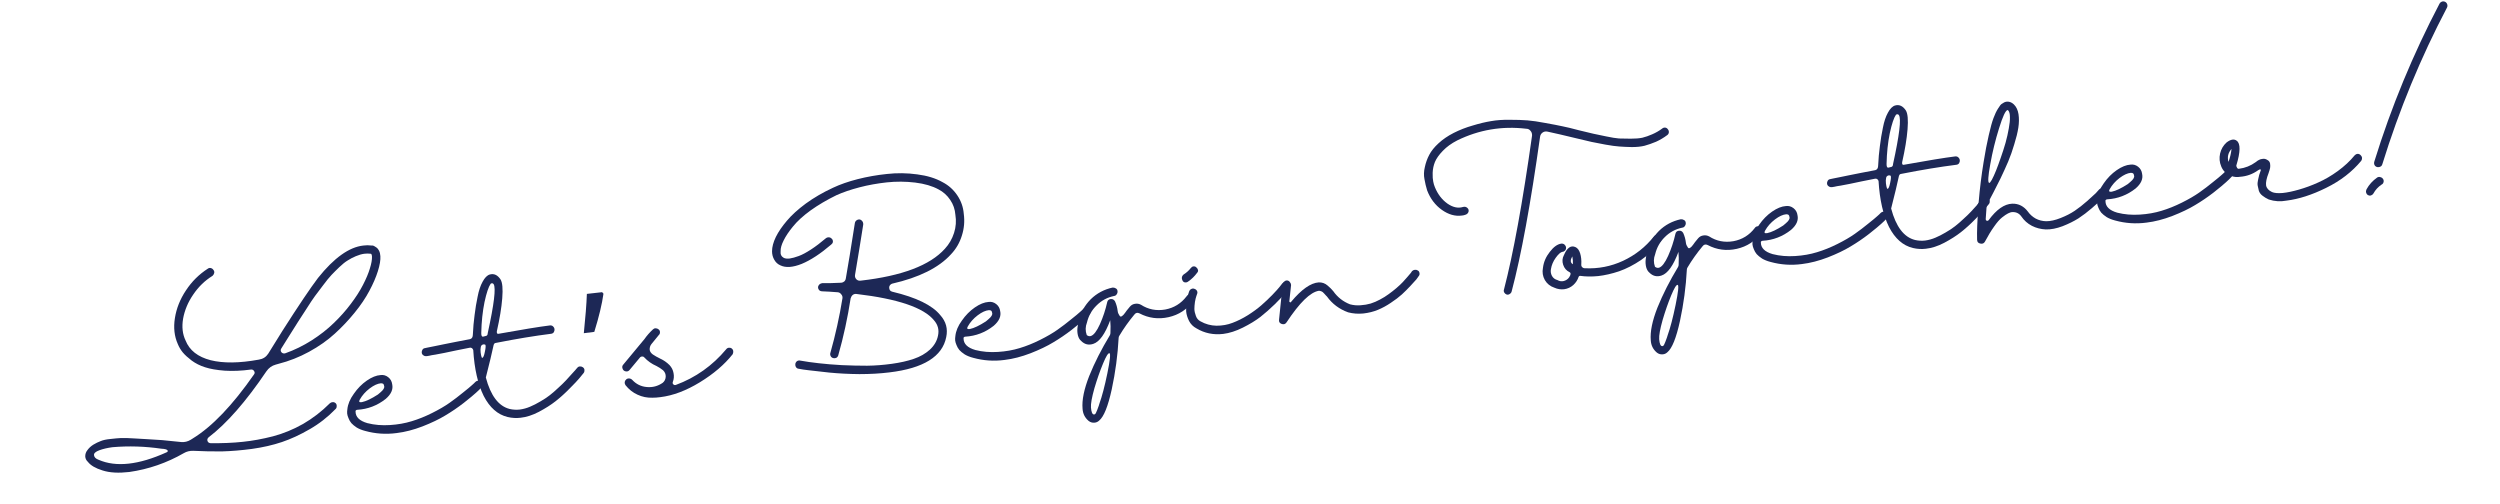 <svg xmlns="http://www.w3.org/2000/svg" xmlns:xlink="http://www.w3.org/1999/xlink" width="273" zoomAndPan="magnify" viewBox="0 0 204.75 41.25" height="55" preserveAspectRatio="xMidYMid meet"><defs><g></g><clipPath id="0c97ad22e5"><path d="M 191 0 L 202.801 0 L 202.801 17 L 191 17 Z M 191 0 " clip-rule="nonzero"></path></clipPath></defs><g fill="#1d2856" fill-opacity="1"><g transform="translate(6.919, 38.531)"><g><path d="M 8.141 -1.422 C 6.742 -0.617 5.254 -0.102 3.672 0.125 C 2.797 0.227 2.066 0.188 1.484 0 C 0.91 -0.176 0.508 -0.41 0.281 -0.703 C 0.145 -0.828 0.07 -0.977 0.062 -1.156 C 0.062 -1.344 0.117 -1.508 0.234 -1.656 C 0.359 -1.832 0.52 -1.984 0.719 -2.109 C 0.926 -2.234 1.129 -2.332 1.328 -2.406 C 1.523 -2.488 1.789 -2.547 2.125 -2.578 C 2.469 -2.617 2.758 -2.645 3 -2.656 C 3.25 -2.664 3.602 -2.656 4.062 -2.625 C 4.52 -2.602 4.879 -2.582 5.141 -2.562 C 5.41 -2.539 5.82 -2.516 6.375 -2.484 C 7.031 -2.41 7.547 -2.359 7.922 -2.328 C 8.203 -2.305 8.461 -2.367 8.703 -2.516 L 8.875 -2.625 C 10.457 -3.594 12.129 -5.344 13.891 -7.875 C 13.953 -7.957 13.953 -8.047 13.891 -8.141 C 13.836 -8.234 13.754 -8.273 13.641 -8.266 C 12.859 -8.16 12.141 -8.129 11.484 -8.172 C 10.828 -8.223 10.289 -8.316 9.875 -8.453 C 9.457 -8.586 9.094 -8.77 8.781 -9 C 8.469 -9.238 8.223 -9.461 8.047 -9.672 C 7.879 -9.879 7.742 -10.109 7.641 -10.359 C 7.359 -10.992 7.281 -11.703 7.406 -12.484 C 7.531 -13.273 7.832 -14.031 8.312 -14.75 C 8.789 -15.477 9.391 -16.07 10.109 -16.531 C 10.18 -16.582 10.258 -16.598 10.344 -16.578 C 10.438 -16.555 10.508 -16.504 10.562 -16.422 C 10.625 -16.348 10.645 -16.266 10.625 -16.172 C 10.602 -16.078 10.555 -16 10.484 -15.938 C 9.859 -15.551 9.332 -15.039 8.906 -14.406 C 8.477 -13.781 8.203 -13.125 8.078 -12.438 C 7.961 -11.758 8.031 -11.16 8.281 -10.641 C 8.602 -9.836 9.285 -9.301 10.328 -9.031 C 11.367 -8.77 12.688 -8.785 14.281 -9.078 C 14.613 -9.129 14.867 -9.289 15.047 -9.562 C 15.348 -10.051 15.734 -10.672 16.203 -11.422 C 17.523 -13.492 18.5 -14.941 19.125 -15.766 C 20.438 -17.41 21.676 -18.297 22.844 -18.422 C 23.062 -18.453 23.285 -18.453 23.516 -18.422 C 23.578 -18.43 23.641 -18.422 23.703 -18.391 C 23.766 -18.359 23.832 -18.316 23.906 -18.266 C 23.988 -18.211 24.062 -18.125 24.125 -18 C 24.188 -17.875 24.223 -17.723 24.234 -17.547 C 24.254 -17.234 24.188 -16.828 24.031 -16.328 C 23.875 -15.828 23.641 -15.285 23.328 -14.703 C 23.023 -14.129 22.625 -13.535 22.125 -12.922 C 21.633 -12.316 21.094 -11.742 20.5 -11.203 C 19.906 -10.66 19.203 -10.164 18.391 -9.719 C 17.586 -9.281 16.754 -8.953 15.891 -8.734 L 15.672 -8.672 C 15.348 -8.586 15.086 -8.398 14.891 -8.109 C 13.223 -5.641 11.648 -3.844 10.172 -2.719 C 10.066 -2.625 10.035 -2.52 10.078 -2.406 C 10.117 -2.301 10.203 -2.242 10.328 -2.234 C 11.273 -2.223 12.148 -2.258 12.953 -2.344 C 13.754 -2.426 14.582 -2.578 15.438 -2.797 C 16.289 -3.023 17.113 -3.363 17.906 -3.812 C 18.695 -4.27 19.426 -4.832 20.094 -5.5 C 20.164 -5.562 20.242 -5.594 20.328 -5.594 C 20.41 -5.602 20.488 -5.578 20.562 -5.516 C 20.633 -5.453 20.664 -5.367 20.656 -5.266 C 20.656 -5.16 20.625 -5.082 20.562 -5.031 C 19.926 -4.375 19.219 -3.82 18.438 -3.375 C 17.664 -2.926 16.91 -2.578 16.172 -2.328 C 15.43 -2.078 14.613 -1.891 13.719 -1.766 C 12.832 -1.648 12.023 -1.582 11.297 -1.562 C 10.566 -1.551 9.77 -1.566 8.906 -1.609 C 8.625 -1.617 8.367 -1.555 8.141 -1.422 Z M 2.297 -1.906 C 1.891 -1.852 1.531 -1.77 1.219 -1.656 C 0.906 -1.539 0.758 -1.406 0.781 -1.25 C 0.801 -1.082 0.926 -0.957 1.156 -0.875 C 2.582 -0.25 4.438 -0.453 6.719 -1.484 C 6.82 -1.523 6.848 -1.582 6.797 -1.656 C 6.734 -1.727 6.566 -1.77 6.297 -1.781 C 4.961 -1.977 3.629 -2.02 2.297 -1.906 Z M 22.922 -17.75 C 22.691 -17.719 22.457 -17.648 22.219 -17.547 C 21.988 -17.453 21.77 -17.336 21.562 -17.203 C 21.352 -17.078 21.125 -16.895 20.875 -16.656 C 20.633 -16.426 20.422 -16.211 20.234 -16.016 C 20.047 -15.816 19.816 -15.535 19.547 -15.172 C 19.273 -14.805 19.051 -14.508 18.875 -14.281 C 18.707 -14.051 18.477 -13.707 18.188 -13.25 C 17.895 -12.789 17.664 -12.438 17.5 -12.188 C 17.344 -11.945 17.102 -11.566 16.781 -11.047 C 16.57 -10.711 16.352 -10.363 16.125 -10 C 16.051 -9.895 16.051 -9.789 16.125 -9.688 C 16.207 -9.594 16.312 -9.562 16.438 -9.594 C 17.195 -9.863 17.922 -10.219 18.609 -10.656 C 19.305 -11.102 19.91 -11.578 20.422 -12.078 C 20.941 -12.578 21.406 -13.098 21.812 -13.641 C 22.227 -14.191 22.562 -14.711 22.812 -15.203 C 23.07 -15.703 23.258 -16.148 23.375 -16.547 C 23.5 -16.941 23.555 -17.266 23.547 -17.516 C 23.535 -17.672 23.5 -17.75 23.438 -17.75 C 23.258 -17.77 23.086 -17.77 22.922 -17.75 Z M 22.922 -17.75 "></path></g></g></g><g fill="#1d2856" fill-opacity="1"><g transform="translate(29.011, 35.874)"><g><path d="M 10.156 -4.703 C 10.258 -4.711 10.344 -4.68 10.406 -4.609 C 10.469 -4.547 10.504 -4.469 10.516 -4.375 C 10.523 -4.281 10.488 -4.195 10.406 -4.125 C 10.289 -4 10.145 -3.859 9.969 -3.703 C 9.801 -3.547 9.469 -3.27 8.969 -2.875 C 8.469 -2.488 7.961 -2.145 7.453 -1.844 C 6.953 -1.539 6.332 -1.242 5.594 -0.953 C 4.863 -0.672 4.156 -0.488 3.469 -0.406 C 2.594 -0.289 1.738 -0.348 0.906 -0.578 C 0.633 -0.648 0.398 -0.742 0.203 -0.859 C 0.016 -0.984 -0.129 -1.102 -0.234 -1.219 C -0.336 -1.344 -0.414 -1.477 -0.469 -1.625 C -0.531 -1.77 -0.566 -1.895 -0.578 -2 C -0.586 -2.113 -0.582 -2.234 -0.562 -2.359 C -0.52 -2.773 -0.344 -3.195 -0.031 -3.625 C 0.27 -4.062 0.625 -4.422 1.031 -4.703 C 1.438 -4.984 1.812 -5.133 2.156 -5.156 C 2.383 -5.188 2.594 -5.129 2.781 -4.984 C 2.969 -4.836 3.078 -4.645 3.109 -4.406 C 3.203 -3.988 3.023 -3.586 2.578 -3.203 C 1.891 -2.66 1.113 -2.363 0.25 -2.312 C 0.207 -2.312 0.172 -2.297 0.141 -2.266 C 0.109 -2.242 0.098 -2.211 0.109 -2.172 C 0.109 -1.723 0.43 -1.406 1.078 -1.219 C 1.66 -1.07 2.273 -1.02 2.922 -1.062 C 3.566 -1.102 4.16 -1.207 4.703 -1.375 C 5.254 -1.539 5.812 -1.766 6.375 -2.047 C 6.938 -2.328 7.41 -2.602 7.797 -2.875 C 8.18 -3.145 8.551 -3.426 8.906 -3.719 C 9.27 -4.008 9.516 -4.211 9.641 -4.328 C 9.773 -4.441 9.867 -4.531 9.922 -4.594 C 9.984 -4.656 10.062 -4.691 10.156 -4.703 Z M 0.453 -3.141 C 0.359 -2.973 0.414 -2.906 0.625 -2.938 C 0.969 -3.008 1.406 -3.219 1.938 -3.562 C 2.02 -3.625 2.086 -3.68 2.141 -3.734 C 2.391 -3.941 2.492 -4.113 2.453 -4.25 C 2.441 -4.344 2.414 -4.406 2.375 -4.438 C 2.332 -4.469 2.27 -4.484 2.188 -4.484 C 1.914 -4.461 1.609 -4.32 1.266 -4.062 C 0.922 -3.801 0.648 -3.492 0.453 -3.141 Z M 0.453 -3.141 "></path></g></g></g><g fill="#1d2856" fill-opacity="1"><g transform="translate(39.306, 34.636)"><g><path d="M 8.172 -4.625 C 8.266 -4.633 8.348 -4.613 8.422 -4.562 C 8.504 -4.508 8.551 -4.438 8.562 -4.344 C 8.57 -4.25 8.551 -4.164 8.5 -4.094 C 8.406 -3.977 8.285 -3.832 8.141 -3.656 C 8.004 -3.488 7.742 -3.211 7.359 -2.828 C 6.984 -2.441 6.598 -2.094 6.203 -1.781 C 5.816 -1.477 5.359 -1.188 4.828 -0.906 C 4.305 -0.633 3.805 -0.473 3.328 -0.422 C 2.984 -0.379 2.629 -0.398 2.266 -0.484 C 1.453 -0.68 0.801 -1.254 0.312 -2.203 C -0.164 -3.16 -0.453 -4.414 -0.547 -5.969 C -0.566 -6.031 -0.602 -6.082 -0.656 -6.125 C -0.719 -6.164 -0.781 -6.176 -0.844 -6.156 C -1.195 -6.082 -1.562 -6.008 -1.938 -5.938 C -2.312 -5.863 -2.633 -5.797 -2.906 -5.734 C -3.176 -5.68 -3.422 -5.633 -3.641 -5.594 C -3.867 -5.562 -4.039 -5.531 -4.156 -5.5 C -4.27 -5.477 -4.332 -5.469 -4.344 -5.469 L -4.375 -5.469 C -4.469 -5.457 -4.551 -5.477 -4.625 -5.531 C -4.707 -5.582 -4.754 -5.656 -4.766 -5.75 C -4.773 -5.844 -4.754 -5.926 -4.703 -6 C -4.66 -6.07 -4.594 -6.113 -4.5 -6.125 C -4.488 -6.133 -4.414 -6.148 -4.281 -6.172 C -4.156 -6.203 -3.973 -6.238 -3.734 -6.281 C -3.504 -6.32 -3.25 -6.375 -2.969 -6.438 C -2.688 -6.5 -2.348 -6.566 -1.953 -6.641 C -1.555 -6.711 -1.176 -6.785 -0.812 -6.859 C -0.656 -6.898 -0.578 -7.031 -0.578 -7.25 C -0.555 -7.781 -0.508 -8.305 -0.438 -8.828 C -0.375 -9.359 -0.289 -9.863 -0.188 -10.344 C -0.094 -10.832 0.039 -11.238 0.219 -11.562 C 0.395 -11.895 0.594 -12.094 0.812 -12.156 C 1.156 -12.25 1.445 -12.113 1.688 -11.75 C 1.844 -11.5 1.891 -10.984 1.828 -10.203 C 1.766 -9.422 1.617 -8.531 1.391 -7.531 C 1.379 -7.469 1.379 -7.414 1.391 -7.375 C 1.41 -7.332 1.426 -7.305 1.438 -7.297 C 1.457 -7.297 1.484 -7.297 1.516 -7.297 C 3.473 -7.648 4.879 -7.879 5.734 -7.984 C 5.836 -7.992 5.922 -7.969 5.984 -7.906 C 6.055 -7.844 6.098 -7.766 6.109 -7.672 C 6.117 -7.586 6.098 -7.504 6.047 -7.422 C 5.992 -7.348 5.914 -7.305 5.812 -7.297 C 4.477 -7.129 2.992 -6.883 1.359 -6.562 C 1.273 -6.551 1.223 -6.535 1.203 -6.516 C 1.18 -6.504 1.156 -6.461 1.125 -6.391 C 0.988 -5.742 0.773 -4.852 0.484 -3.719 C 0.879 -2.227 1.531 -1.367 2.438 -1.141 C 2.707 -1.078 2.984 -1.062 3.266 -1.094 C 3.555 -1.133 3.836 -1.211 4.109 -1.328 C 4.379 -1.441 4.656 -1.582 4.938 -1.75 C 5.227 -1.914 5.488 -2.086 5.719 -2.266 C 5.957 -2.453 6.195 -2.66 6.438 -2.891 C 6.688 -3.117 6.891 -3.316 7.047 -3.484 C 7.211 -3.66 7.367 -3.832 7.516 -4 C 7.672 -4.164 7.773 -4.281 7.828 -4.344 C 7.879 -4.414 7.922 -4.461 7.953 -4.484 C 8.004 -4.566 8.078 -4.613 8.172 -4.625 Z M 0.109 -7.359 C 0.109 -7.148 0.156 -7.051 0.25 -7.062 C 0.312 -7.07 0.375 -7.086 0.438 -7.109 C 0.57 -7.117 0.641 -7.203 0.641 -7.359 C 1.16 -9.723 1.32 -11.055 1.125 -11.359 C 1.094 -11.41 1.051 -11.438 1 -11.438 C 0.945 -11.438 0.906 -11.422 0.875 -11.391 C 0.707 -11.148 0.539 -10.648 0.375 -9.891 C 0.219 -9.129 0.129 -8.285 0.109 -7.359 Z M 0.188 -5.328 C 0.27 -5.336 0.344 -5.504 0.406 -5.828 C 0.477 -6.16 0.488 -6.352 0.438 -6.406 C 0.32 -6.457 0.219 -6.438 0.125 -6.344 C 0.082 -6.289 0.055 -6.18 0.047 -6.016 C 0.047 -5.848 0.062 -5.691 0.094 -5.547 C 0.125 -5.398 0.156 -5.328 0.188 -5.328 Z M 0.188 -5.328 "></path></g></g></g><g fill="#1d2856" fill-opacity="1"><g transform="translate(47.518, 33.648)"><g><path d="M 1.797 -9.719 L 1.906 -9.594 C 1.789 -8.75 1.539 -7.707 1.156 -6.469 L 0.297 -6.359 C 0.43 -7.648 0.516 -8.723 0.547 -9.578 Z M 1.875 -8.344 Z M 1.422 -11.875 Z M 1.422 -11.875 "></path></g></g></g><g fill="#1d2856" fill-opacity="1"><g transform="translate(51.522, 33.167)"><g><path d="M 8.172 -4.688 C 8.266 -4.695 8.344 -4.676 8.406 -4.625 C 8.477 -4.57 8.52 -4.5 8.531 -4.406 C 8.539 -4.32 8.523 -4.238 8.484 -4.156 C 7.816 -3.312 6.922 -2.547 5.797 -1.859 C 4.672 -1.172 3.594 -0.766 2.562 -0.641 C 2.332 -0.609 2.113 -0.594 1.906 -0.594 C 1.477 -0.582 1.07 -0.664 0.688 -0.844 C 0.301 -1.02 -0.023 -1.281 -0.297 -1.625 C -0.348 -1.707 -0.367 -1.789 -0.359 -1.875 C -0.348 -1.957 -0.305 -2.031 -0.234 -2.094 C -0.16 -2.156 -0.078 -2.18 0.016 -2.172 C 0.117 -2.16 0.203 -2.117 0.266 -2.047 C 0.586 -1.703 0.984 -1.508 1.453 -1.469 C 1.922 -1.426 2.352 -1.539 2.75 -1.812 C 2.906 -1.938 2.988 -2.102 3 -2.312 C 3.008 -2.52 2.938 -2.695 2.781 -2.844 C 2.613 -2.977 2.438 -3.094 2.25 -3.188 C 1.852 -3.363 1.52 -3.598 1.25 -3.891 C 1.195 -3.953 1.133 -3.977 1.062 -3.969 C 1 -3.969 0.945 -3.945 0.906 -3.906 L 0.047 -2.875 C -0.035 -2.77 -0.141 -2.727 -0.266 -2.75 C -0.398 -2.77 -0.488 -2.844 -0.531 -2.969 C -0.582 -3.094 -0.566 -3.203 -0.484 -3.297 L 1.266 -5.406 C 1.461 -5.688 1.691 -5.945 1.953 -6.188 C 2.016 -6.25 2.086 -6.281 2.172 -6.281 C 2.266 -6.281 2.348 -6.25 2.422 -6.188 C 2.492 -6.133 2.531 -6.055 2.531 -5.953 C 2.531 -5.859 2.504 -5.789 2.453 -5.75 L 1.828 -4.984 C 1.723 -4.848 1.676 -4.691 1.688 -4.516 C 1.707 -4.379 1.789 -4.254 1.938 -4.141 C 2.094 -4.035 2.305 -3.914 2.578 -3.781 C 2.836 -3.664 3.082 -3.492 3.312 -3.266 C 3.488 -3.078 3.598 -2.859 3.641 -2.609 C 3.691 -2.359 3.672 -2.113 3.578 -1.875 C 3.555 -1.801 3.57 -1.738 3.625 -1.688 C 3.676 -1.633 3.742 -1.617 3.828 -1.641 C 5.453 -2.242 6.828 -3.219 7.953 -4.562 C 8.004 -4.633 8.078 -4.676 8.172 -4.688 Z M 8.172 -4.688 "></path></g></g></g><g fill="#1d2856" fill-opacity="1"><g transform="translate(59.824, 32.168)"><g></g></g></g><g fill="#1d2856" fill-opacity="1"><g transform="translate(64.605, 31.593)"><g><path d="M 12.594 -16.672 C 13.094 -16.41 13.492 -16.051 13.797 -15.594 C 14.109 -15.133 14.285 -14.629 14.328 -14.078 C 14.41 -13.473 14.359 -12.879 14.172 -12.297 C 13.992 -11.711 13.695 -11.203 13.281 -10.766 C 12.289 -9.672 10.68 -8.867 8.453 -8.359 C 8.391 -8.336 8.332 -8.297 8.281 -8.234 C 8.238 -8.172 8.219 -8.109 8.219 -8.047 C 8.219 -7.859 8.301 -7.742 8.469 -7.703 C 10.438 -7.234 11.75 -6.594 12.406 -5.781 C 12.875 -5.258 13.035 -4.66 12.891 -3.984 C 12.578 -2.391 11.023 -1.426 8.234 -1.094 C 7.484 -1 6.664 -0.953 5.781 -0.953 C 4.906 -0.961 4.086 -1.004 3.328 -1.078 C 2.578 -1.16 2.02 -1.223 1.656 -1.266 C 1.301 -1.305 1.02 -1.348 0.812 -1.391 C 0.719 -1.398 0.645 -1.441 0.594 -1.516 C 0.539 -1.598 0.52 -1.688 0.531 -1.781 C 0.551 -1.883 0.598 -1.961 0.672 -2.016 C 0.754 -2.066 0.836 -2.082 0.922 -2.062 C 1.391 -1.977 1.898 -1.906 2.453 -1.844 C 3.004 -1.781 3.633 -1.727 4.344 -1.688 C 5.051 -1.656 5.738 -1.641 6.406 -1.641 C 7.082 -1.648 7.758 -1.703 8.438 -1.797 C 9.113 -1.891 9.711 -2.023 10.234 -2.203 C 10.754 -2.379 11.191 -2.629 11.547 -2.953 C 11.91 -3.285 12.133 -3.672 12.219 -4.109 C 12.32 -4.578 12.211 -4.992 11.891 -5.359 C 11.047 -6.398 8.93 -7.117 5.547 -7.516 C 5.43 -7.535 5.328 -7.508 5.234 -7.438 C 5.148 -7.363 5.094 -7.27 5.062 -7.156 C 4.82 -5.582 4.484 -4.023 4.047 -2.484 C 4.016 -2.391 3.957 -2.32 3.875 -2.281 C 3.801 -2.25 3.719 -2.242 3.625 -2.266 C 3.531 -2.297 3.461 -2.352 3.422 -2.438 C 3.379 -2.531 3.375 -2.617 3.406 -2.703 C 3.82 -4.172 4.148 -5.656 4.391 -7.156 C 4.41 -7.281 4.379 -7.391 4.297 -7.484 C 4.223 -7.586 4.129 -7.645 4.016 -7.656 C 3.516 -7.695 3.086 -7.723 2.734 -7.734 C 2.641 -7.734 2.555 -7.766 2.484 -7.828 C 2.422 -7.898 2.391 -7.977 2.391 -8.062 C 2.398 -8.156 2.438 -8.234 2.5 -8.297 C 2.57 -8.359 2.656 -8.395 2.75 -8.406 C 3.156 -8.395 3.672 -8.406 4.297 -8.438 C 4.391 -8.445 4.473 -8.484 4.547 -8.547 C 4.617 -8.617 4.66 -8.707 4.672 -8.812 C 4.859 -9.863 5.102 -11.363 5.406 -13.312 C 5.426 -13.445 5.5 -13.539 5.625 -13.594 C 5.758 -13.645 5.875 -13.625 5.969 -13.531 C 6.062 -13.445 6.102 -13.336 6.094 -13.203 C 5.895 -11.93 5.672 -10.555 5.422 -9.078 C 5.398 -8.941 5.438 -8.82 5.531 -8.719 C 5.625 -8.625 5.742 -8.586 5.891 -8.609 C 9.266 -8.992 11.562 -9.863 12.781 -11.219 C 13.125 -11.594 13.375 -12.023 13.531 -12.516 C 13.688 -13.004 13.723 -13.5 13.641 -14 C 13.609 -14.445 13.469 -14.852 13.219 -15.219 C 12.969 -15.594 12.648 -15.879 12.266 -16.078 C 11.754 -16.359 11.113 -16.547 10.344 -16.641 C 9.57 -16.734 8.797 -16.738 8.016 -16.656 C 7.242 -16.57 6.5 -16.438 5.781 -16.25 C 5.062 -16.062 4.438 -15.848 3.906 -15.609 C 3.113 -15.223 2.406 -14.805 1.781 -14.359 C 1.164 -13.91 0.688 -13.473 0.344 -13.047 C 0 -12.629 -0.254 -12.25 -0.422 -11.906 C -0.598 -11.562 -0.68 -11.266 -0.672 -11.016 C -0.703 -10.766 -0.613 -10.582 -0.406 -10.469 C -0.281 -10.414 -0.117 -10.398 0.078 -10.422 C 0.285 -10.453 0.531 -10.52 0.812 -10.625 C 1.094 -10.727 1.426 -10.906 1.812 -11.156 C 2.207 -11.414 2.613 -11.723 3.031 -12.078 C 3.113 -12.141 3.203 -12.164 3.297 -12.156 C 3.391 -12.145 3.469 -12.102 3.531 -12.031 C 3.594 -11.957 3.617 -11.875 3.609 -11.781 C 3.598 -11.695 3.551 -11.625 3.469 -11.562 C 2.594 -10.812 1.789 -10.285 1.062 -9.984 C 0.332 -9.691 -0.25 -9.648 -0.688 -9.859 C -0.906 -9.953 -1.07 -10.102 -1.188 -10.312 C -1.312 -10.52 -1.375 -10.754 -1.375 -11.016 C -1.375 -11.367 -1.27 -11.758 -1.062 -12.188 C -0.852 -12.613 -0.551 -13.055 -0.156 -13.516 C 0.227 -13.973 0.742 -14.441 1.391 -14.922 C 2.047 -15.398 2.789 -15.832 3.625 -16.219 C 4.195 -16.488 4.867 -16.723 5.641 -16.922 C 6.41 -17.117 7.207 -17.258 8.031 -17.344 C 8.863 -17.438 9.691 -17.426 10.516 -17.312 C 11.336 -17.207 12.031 -16.992 12.594 -16.672 Z M 12.594 -16.672 "></path></g></g></g><g fill="#1d2856" fill-opacity="1"><g transform="translate(78.806, 29.885)"><g><path d="M 10.156 -4.703 C 10.258 -4.711 10.344 -4.68 10.406 -4.609 C 10.469 -4.547 10.504 -4.469 10.516 -4.375 C 10.523 -4.281 10.488 -4.195 10.406 -4.125 C 10.289 -4 10.145 -3.859 9.969 -3.703 C 9.801 -3.547 9.469 -3.27 8.969 -2.875 C 8.469 -2.488 7.961 -2.145 7.453 -1.844 C 6.953 -1.539 6.332 -1.242 5.594 -0.953 C 4.863 -0.672 4.156 -0.488 3.469 -0.406 C 2.594 -0.289 1.738 -0.348 0.906 -0.578 C 0.633 -0.648 0.398 -0.742 0.203 -0.859 C 0.016 -0.984 -0.129 -1.102 -0.234 -1.219 C -0.336 -1.344 -0.414 -1.477 -0.469 -1.625 C -0.531 -1.77 -0.566 -1.895 -0.578 -2 C -0.586 -2.113 -0.582 -2.234 -0.562 -2.359 C -0.52 -2.773 -0.344 -3.195 -0.031 -3.625 C 0.27 -4.062 0.625 -4.422 1.031 -4.703 C 1.438 -4.984 1.812 -5.133 2.156 -5.156 C 2.383 -5.188 2.594 -5.129 2.781 -4.984 C 2.969 -4.836 3.078 -4.645 3.109 -4.406 C 3.203 -3.988 3.023 -3.586 2.578 -3.203 C 1.891 -2.66 1.113 -2.363 0.25 -2.312 C 0.207 -2.312 0.172 -2.297 0.141 -2.266 C 0.109 -2.242 0.098 -2.211 0.109 -2.172 C 0.109 -1.723 0.43 -1.406 1.078 -1.219 C 1.66 -1.07 2.273 -1.02 2.922 -1.062 C 3.566 -1.102 4.16 -1.207 4.703 -1.375 C 5.254 -1.539 5.812 -1.766 6.375 -2.047 C 6.938 -2.328 7.41 -2.602 7.797 -2.875 C 8.18 -3.145 8.551 -3.426 8.906 -3.719 C 9.27 -4.008 9.516 -4.211 9.641 -4.328 C 9.773 -4.441 9.867 -4.531 9.922 -4.594 C 9.984 -4.656 10.062 -4.691 10.156 -4.703 Z M 0.453 -3.141 C 0.359 -2.973 0.414 -2.906 0.625 -2.938 C 0.969 -3.008 1.406 -3.219 1.938 -3.562 C 2.02 -3.625 2.086 -3.68 2.141 -3.734 C 2.391 -3.941 2.492 -4.113 2.453 -4.25 C 2.441 -4.344 2.414 -4.406 2.375 -4.438 C 2.332 -4.469 2.27 -4.484 2.188 -4.484 C 1.914 -4.461 1.609 -4.32 1.266 -4.062 C 0.922 -3.801 0.648 -3.492 0.453 -3.141 Z M 0.453 -3.141 "></path></g></g></g><g fill="#1d2856" fill-opacity="1"><g transform="translate(89.1, 28.647)"><g><path d="M 8.562 -4.453 C 8.645 -4.398 8.691 -4.328 8.703 -4.234 C 8.711 -4.148 8.691 -4.07 8.641 -4 C 8.117 -3.301 7.441 -2.859 6.609 -2.672 C 5.773 -2.484 4.977 -2.586 4.219 -2.984 C 4.051 -3.066 3.91 -3.031 3.797 -2.875 C 3.336 -2.32 2.93 -1.75 2.578 -1.156 C 2.535 -1.094 2.516 -1.031 2.516 -0.969 C 2.441 0.438 2.254 1.836 1.953 3.234 C 1.648 4.629 1.305 5.484 0.922 5.797 C 0.816 5.898 0.691 5.957 0.547 5.969 C 0.367 5.988 0.207 5.941 0.062 5.828 C -0.25 5.566 -0.414 5.234 -0.438 4.828 C -0.5 4.117 -0.316 3.223 0.109 2.141 C 0.547 1.055 1.109 -0.051 1.797 -1.188 C 1.828 -1.25 1.844 -1.312 1.844 -1.375 C 1.863 -1.758 1.859 -2.109 1.828 -2.422 C 1.41 -1.297 0.945 -0.648 0.438 -0.484 C 0.062 -0.359 -0.266 -0.438 -0.547 -0.719 C -0.672 -0.82 -0.758 -0.969 -0.812 -1.156 C -0.863 -1.352 -0.879 -1.555 -0.859 -1.766 C -0.836 -1.973 -0.801 -2.188 -0.75 -2.406 C -0.582 -3.07 -0.254 -3.648 0.234 -4.141 C 0.734 -4.629 1.328 -4.945 2.016 -5.094 C 2.109 -5.102 2.195 -5.082 2.281 -5.031 C 2.363 -4.988 2.41 -4.922 2.422 -4.828 C 2.441 -4.734 2.422 -4.641 2.359 -4.547 C 2.305 -4.461 2.234 -4.414 2.141 -4.406 C 1.586 -4.289 1.113 -4.035 0.719 -3.641 C 0.32 -3.254 0.055 -2.785 -0.078 -2.234 C -0.211 -1.891 -0.219 -1.547 -0.094 -1.203 C 0.02 -1.117 0.129 -1.094 0.234 -1.125 C 0.473 -1.195 0.723 -1.52 0.984 -2.094 C 1.242 -2.676 1.441 -3.273 1.578 -3.891 C 1.609 -4.047 1.703 -4.133 1.859 -4.156 C 2.016 -4.176 2.133 -4.113 2.219 -3.969 C 2.332 -3.719 2.406 -3.453 2.438 -3.172 C 2.445 -3.086 2.469 -3.016 2.5 -2.953 C 2.531 -2.891 2.566 -2.828 2.609 -2.766 C 2.648 -2.711 2.707 -2.707 2.781 -2.75 C 2.863 -2.801 2.953 -2.895 3.047 -3.031 C 3.086 -3.102 3.219 -3.27 3.438 -3.531 C 3.551 -3.664 3.691 -3.742 3.859 -3.766 C 4.023 -3.797 4.188 -3.77 4.344 -3.688 C 4.945 -3.301 5.609 -3.172 6.328 -3.297 C 7.047 -3.43 7.629 -3.789 8.078 -4.375 C 8.129 -4.457 8.203 -4.504 8.297 -4.516 C 8.391 -4.535 8.477 -4.516 8.562 -4.453 Z M 0.938 4.422 C 1.156 3.816 1.375 2.984 1.594 1.922 C 1.812 0.859 1.867 0.312 1.766 0.281 C 1.66 0.25 1.484 0.535 1.234 1.141 C 0.984 1.742 0.75 2.414 0.531 3.156 C 0.32 3.906 0.227 4.43 0.25 4.734 C 0.281 5.098 0.359 5.285 0.484 5.297 C 0.555 5.305 0.613 5.266 0.656 5.172 C 0.707 5.078 0.785 4.879 0.891 4.578 C 0.91 4.516 0.926 4.461 0.938 4.422 Z M 0.938 4.422 "></path></g></g></g><g fill="#1d2856" fill-opacity="1"><g transform="translate(97.57, 27.629)"><g><path d="M 7.688 -4.531 C 7.781 -4.551 7.863 -4.531 7.938 -4.469 C 8.008 -4.414 8.051 -4.344 8.062 -4.25 C 8.07 -4.164 8.051 -4.082 8 -4 C 7.906 -3.883 7.785 -3.738 7.641 -3.562 C 7.504 -3.395 7.238 -3.113 6.844 -2.719 C 6.445 -2.332 6.051 -1.984 5.656 -1.672 C 5.258 -1.367 4.781 -1.078 4.219 -0.797 C 3.656 -0.516 3.117 -0.344 2.609 -0.281 C 1.816 -0.188 1.086 -0.336 0.422 -0.734 C 0.148 -0.879 -0.051 -1.082 -0.188 -1.344 C -0.32 -1.613 -0.398 -1.867 -0.422 -2.109 C -0.441 -2.359 -0.43 -2.625 -0.391 -2.906 C -0.348 -3.188 -0.305 -3.383 -0.266 -3.5 C -0.234 -3.613 -0.203 -3.707 -0.172 -3.781 C -0.129 -3.875 -0.066 -3.938 0.016 -3.969 C 0.098 -4.008 0.18 -4.008 0.266 -3.969 C 0.359 -3.938 0.426 -3.879 0.469 -3.797 C 0.508 -3.711 0.508 -3.629 0.469 -3.547 C 0.457 -3.504 0.438 -3.441 0.406 -3.359 C 0.375 -3.273 0.336 -3.125 0.297 -2.906 C 0.266 -2.688 0.25 -2.488 0.25 -2.312 C 0.258 -2.133 0.301 -1.945 0.375 -1.75 C 0.445 -1.551 0.57 -1.406 0.75 -1.312 C 1.156 -1.082 1.594 -0.961 2.062 -0.953 C 2.531 -0.953 2.969 -1.031 3.375 -1.188 C 3.789 -1.344 4.207 -1.551 4.625 -1.812 C 5.051 -2.082 5.422 -2.352 5.734 -2.625 C 6.055 -2.906 6.359 -3.191 6.641 -3.484 C 6.93 -3.785 7.129 -4.004 7.234 -4.141 C 7.336 -4.273 7.41 -4.367 7.453 -4.422 C 7.516 -4.484 7.594 -4.52 7.688 -4.531 Z M -0.422 -4.5 C -0.586 -4.477 -0.695 -4.551 -0.75 -4.719 C -0.812 -4.883 -0.773 -5.023 -0.641 -5.141 C -0.41 -5.285 -0.211 -5.461 -0.047 -5.672 C 0.016 -5.754 0.086 -5.801 0.172 -5.812 C 0.266 -5.82 0.344 -5.797 0.406 -5.734 C 0.477 -5.68 0.523 -5.609 0.547 -5.516 C 0.566 -5.43 0.539 -5.352 0.469 -5.281 C 0.27 -5.008 0.031 -4.773 -0.25 -4.578 C -0.301 -4.535 -0.359 -4.508 -0.422 -4.5 Z M -0.422 -4.5 "></path></g></g></g><g fill="#1d2856" fill-opacity="1"><g transform="translate(105.255, 26.705)"><g><path d="M 10.625 -4.609 C 10.719 -4.617 10.801 -4.598 10.875 -4.547 C 10.945 -4.504 10.988 -4.438 11 -4.344 C 11.02 -4.25 11 -4.164 10.938 -4.094 C 10.895 -4.02 10.832 -3.93 10.75 -3.828 C 10.664 -3.723 10.504 -3.547 10.266 -3.297 C 10.035 -3.047 9.801 -2.812 9.562 -2.594 C 9.32 -2.375 9.02 -2.145 8.656 -1.906 C 8.301 -1.664 7.945 -1.473 7.594 -1.328 C 7.238 -1.18 6.844 -1.082 6.406 -1.031 C 5.969 -0.988 5.551 -1.02 5.156 -1.125 C 4.438 -1.383 3.859 -1.816 3.422 -2.422 C 3.422 -2.422 3.395 -2.445 3.344 -2.5 C 3.289 -2.562 3.242 -2.613 3.203 -2.656 C 3.172 -2.695 3.129 -2.738 3.078 -2.781 C 3.023 -2.82 2.973 -2.848 2.922 -2.859 C 2.867 -2.879 2.816 -2.891 2.766 -2.891 C 2.066 -2.785 1.18 -1.922 0.109 -0.297 C 0.016 -0.16 -0.113 -0.117 -0.281 -0.172 C -0.457 -0.234 -0.531 -0.352 -0.5 -0.531 L -0.203 -3.438 C -0.191 -3.52 -0.145 -3.594 -0.062 -3.656 C 0.008 -3.719 0.086 -3.742 0.172 -3.734 C 0.266 -3.723 0.336 -3.676 0.391 -3.594 C 0.453 -3.52 0.484 -3.441 0.484 -3.359 L 0.344 -2.047 C 0.332 -2.004 0.348 -1.973 0.391 -1.953 C 0.441 -1.93 0.477 -1.945 0.5 -2 C 1.344 -3.008 2.094 -3.535 2.75 -3.578 C 3.031 -3.586 3.273 -3.5 3.484 -3.312 C 3.648 -3.176 3.801 -3.023 3.938 -2.859 C 4.289 -2.359 4.75 -2 5.312 -1.781 C 5.594 -1.707 5.879 -1.68 6.172 -1.703 C 6.473 -1.723 6.75 -1.77 7 -1.844 C 7.258 -1.926 7.516 -2.035 7.766 -2.172 C 8.023 -2.305 8.258 -2.453 8.469 -2.609 C 8.688 -2.766 8.898 -2.93 9.109 -3.109 C 9.328 -3.297 9.504 -3.461 9.641 -3.609 C 9.773 -3.754 9.906 -3.898 10.031 -4.047 C 10.164 -4.203 10.254 -4.305 10.297 -4.359 C 10.336 -4.422 10.367 -4.469 10.391 -4.5 C 10.453 -4.562 10.531 -4.598 10.625 -4.609 Z M 10.625 -4.609 "></path></g></g></g><g fill="#1d2856" fill-opacity="1"><g transform="translate(115.961, 25.417)"><g></g></g></g><g fill="#1d2856" fill-opacity="1"><g transform="translate(120.741, 24.842)"><g><path d="M 15.641 -14.391 C 15.734 -14.379 15.805 -14.332 15.859 -14.25 C 15.922 -14.176 15.945 -14.094 15.938 -14 C 15.926 -13.906 15.883 -13.832 15.812 -13.781 C 15.52 -13.562 15.211 -13.379 14.891 -13.234 C 14.566 -13.098 14.254 -12.988 13.953 -12.906 C 13.66 -12.832 13.312 -12.797 12.906 -12.797 C 12.508 -12.805 12.164 -12.82 11.875 -12.844 C 11.594 -12.863 11.211 -12.914 10.734 -13 C 10.254 -13.094 9.879 -13.164 9.609 -13.219 C 9.336 -13.281 8.941 -13.375 8.422 -13.5 C 7.359 -13.758 6.551 -13.945 6 -14.062 C 5.844 -14.094 5.707 -14.066 5.594 -13.984 C 5.477 -13.898 5.41 -13.785 5.391 -13.641 C 4.617 -8.129 3.844 -3.906 3.062 -0.969 C 3.039 -0.883 2.988 -0.816 2.906 -0.766 C 2.832 -0.711 2.75 -0.695 2.656 -0.719 C 2.57 -0.75 2.504 -0.805 2.453 -0.891 C 2.41 -0.973 2.406 -1.055 2.438 -1.141 C 3.195 -4.047 3.961 -8.242 4.734 -13.734 C 4.742 -13.891 4.703 -14.02 4.609 -14.125 C 4.523 -14.238 4.41 -14.297 4.266 -14.297 C 2.285 -14.535 0.398 -14.219 -1.391 -13.344 C -1.879 -13.094 -2.273 -12.805 -2.578 -12.484 C -2.891 -12.16 -3.102 -11.859 -3.219 -11.578 C -3.332 -11.297 -3.395 -11 -3.406 -10.688 C -3.414 -10.383 -3.398 -10.145 -3.359 -9.969 C -3.328 -9.801 -3.281 -9.645 -3.219 -9.5 C -2.988 -8.938 -2.648 -8.492 -2.203 -8.172 C -1.754 -7.859 -1.328 -7.766 -0.922 -7.891 C -0.785 -7.93 -0.664 -7.906 -0.562 -7.812 C -0.469 -7.727 -0.438 -7.625 -0.469 -7.5 C -0.508 -7.375 -0.598 -7.289 -0.734 -7.25 C -0.816 -7.219 -0.91 -7.195 -1.016 -7.188 C -1.566 -7.113 -2.113 -7.27 -2.656 -7.656 C -3.195 -8.039 -3.598 -8.57 -3.859 -9.25 C -3.953 -9.551 -4.023 -9.859 -4.078 -10.172 C -4.141 -10.484 -4.129 -10.812 -4.047 -11.156 C -3.973 -11.508 -3.852 -11.844 -3.688 -12.156 C -3.52 -12.477 -3.266 -12.797 -2.922 -13.109 C -2.586 -13.422 -2.176 -13.703 -1.688 -13.953 C -1.195 -14.203 -0.676 -14.406 -0.125 -14.562 C 0.414 -14.727 0.914 -14.848 1.375 -14.922 C 1.832 -15.004 2.344 -15.039 2.906 -15.031 C 3.477 -15.031 3.961 -15.016 4.359 -14.984 C 4.754 -14.953 5.25 -14.879 5.844 -14.766 C 6.438 -14.66 6.895 -14.57 7.219 -14.5 C 7.539 -14.438 7.992 -14.328 8.578 -14.172 C 9.098 -14.047 9.488 -13.953 9.75 -13.891 C 10.008 -13.836 10.359 -13.766 10.797 -13.672 C 11.242 -13.578 11.598 -13.52 11.859 -13.5 C 12.129 -13.488 12.445 -13.484 12.812 -13.484 C 13.188 -13.484 13.504 -13.508 13.766 -13.562 C 14.023 -13.625 14.297 -13.719 14.578 -13.844 C 14.867 -13.969 15.141 -14.125 15.391 -14.312 C 15.461 -14.375 15.547 -14.398 15.641 -14.391 Z M 15.641 -14.391 "></path></g></g></g><g fill="#1d2856" fill-opacity="1"><g transform="translate(126.962, 24.094)"><g><path d="M 8.703 -4.844 C 8.805 -4.863 8.895 -4.844 8.969 -4.781 C 9.051 -4.719 9.098 -4.641 9.109 -4.547 C 9.117 -4.453 9.094 -4.375 9.031 -4.312 C 8.57 -3.719 8.039 -3.211 7.438 -2.797 C 6.832 -2.391 6.234 -2.082 5.641 -1.875 C 5.047 -1.676 4.477 -1.547 3.938 -1.484 C 3.395 -1.43 2.906 -1.438 2.469 -1.5 C 2.406 -1.508 2.359 -1.484 2.328 -1.422 C 2.242 -1.16 2.098 -0.938 1.891 -0.75 C 1.68 -0.562 1.43 -0.445 1.141 -0.406 C 0.867 -0.375 0.602 -0.414 0.344 -0.531 C 0 -0.645 -0.258 -0.852 -0.438 -1.156 C -0.613 -1.469 -0.664 -1.801 -0.594 -2.156 C -0.539 -2.625 -0.352 -3.062 -0.031 -3.469 C 0.281 -3.875 0.594 -4.098 0.906 -4.141 L 0.922 -4.141 C 1.016 -4.148 1.098 -4.125 1.172 -4.062 C 1.242 -4 1.285 -3.922 1.297 -3.828 C 1.305 -3.734 1.281 -3.648 1.219 -3.578 C 1.164 -3.516 1.094 -3.477 1 -3.469 C 0.852 -3.445 0.672 -3.285 0.453 -2.984 C 0.242 -2.691 0.113 -2.383 0.062 -2.062 C 0.02 -1.875 0.047 -1.688 0.141 -1.5 C 0.242 -1.32 0.395 -1.207 0.594 -1.156 C 0.758 -1.062 0.93 -1.035 1.109 -1.078 C 1.297 -1.129 1.441 -1.227 1.547 -1.375 C 1.691 -1.594 1.707 -1.734 1.594 -1.797 C 1.332 -1.922 1.156 -2.125 1.062 -2.406 C 0.969 -2.688 0.988 -2.953 1.125 -3.203 C 1.383 -3.805 1.695 -4.023 2.062 -3.859 C 2.238 -3.785 2.367 -3.613 2.453 -3.344 C 2.535 -3.07 2.566 -2.773 2.547 -2.453 C 2.535 -2.367 2.555 -2.289 2.609 -2.219 C 2.672 -2.156 2.742 -2.125 2.828 -2.125 C 3.93 -2.07 4.977 -2.273 5.969 -2.734 C 6.969 -3.203 7.805 -3.863 8.484 -4.719 C 8.535 -4.789 8.609 -4.832 8.703 -4.844 Z M 1.859 -2.453 C 1.867 -2.672 1.852 -2.883 1.812 -3.094 C 1.781 -3.031 1.754 -2.977 1.734 -2.938 C 1.691 -2.852 1.676 -2.766 1.688 -2.672 C 1.707 -2.578 1.766 -2.504 1.859 -2.453 Z M 1.859 -2.453 "></path></g></g></g><g fill="#1d2856" fill-opacity="1"><g transform="translate(135.637, 23.051)"><g><path d="M 8.562 -4.453 C 8.645 -4.398 8.691 -4.328 8.703 -4.234 C 8.711 -4.148 8.691 -4.07 8.641 -4 C 8.117 -3.301 7.441 -2.859 6.609 -2.672 C 5.773 -2.484 4.977 -2.586 4.219 -2.984 C 4.051 -3.066 3.91 -3.031 3.797 -2.875 C 3.336 -2.32 2.93 -1.75 2.578 -1.156 C 2.535 -1.094 2.516 -1.031 2.516 -0.969 C 2.441 0.438 2.254 1.836 1.953 3.234 C 1.648 4.629 1.305 5.484 0.922 5.797 C 0.816 5.898 0.691 5.957 0.547 5.969 C 0.367 5.988 0.207 5.941 0.062 5.828 C -0.25 5.566 -0.414 5.234 -0.438 4.828 C -0.5 4.117 -0.316 3.223 0.109 2.141 C 0.547 1.055 1.109 -0.051 1.797 -1.188 C 1.828 -1.25 1.844 -1.312 1.844 -1.375 C 1.863 -1.758 1.859 -2.109 1.828 -2.422 C 1.41 -1.297 0.945 -0.648 0.438 -0.484 C 0.062 -0.359 -0.266 -0.438 -0.547 -0.719 C -0.672 -0.82 -0.758 -0.969 -0.812 -1.156 C -0.863 -1.352 -0.879 -1.555 -0.859 -1.766 C -0.836 -1.973 -0.801 -2.188 -0.75 -2.406 C -0.582 -3.07 -0.254 -3.648 0.234 -4.141 C 0.734 -4.629 1.328 -4.945 2.016 -5.094 C 2.109 -5.102 2.195 -5.082 2.281 -5.031 C 2.363 -4.988 2.41 -4.922 2.422 -4.828 C 2.441 -4.734 2.422 -4.641 2.359 -4.547 C 2.305 -4.461 2.234 -4.414 2.141 -4.406 C 1.586 -4.289 1.113 -4.035 0.719 -3.641 C 0.32 -3.254 0.055 -2.785 -0.078 -2.234 C -0.211 -1.891 -0.219 -1.547 -0.094 -1.203 C 0.02 -1.117 0.129 -1.094 0.234 -1.125 C 0.473 -1.195 0.723 -1.52 0.984 -2.094 C 1.242 -2.676 1.441 -3.273 1.578 -3.891 C 1.609 -4.047 1.703 -4.133 1.859 -4.156 C 2.016 -4.176 2.133 -4.113 2.219 -3.969 C 2.332 -3.719 2.406 -3.453 2.438 -3.172 C 2.445 -3.086 2.469 -3.016 2.5 -2.953 C 2.531 -2.891 2.566 -2.828 2.609 -2.766 C 2.648 -2.711 2.707 -2.707 2.781 -2.75 C 2.863 -2.801 2.953 -2.895 3.047 -3.031 C 3.086 -3.102 3.219 -3.27 3.438 -3.531 C 3.551 -3.664 3.691 -3.742 3.859 -3.766 C 4.023 -3.797 4.188 -3.77 4.344 -3.688 C 4.945 -3.301 5.609 -3.172 6.328 -3.297 C 7.047 -3.43 7.629 -3.789 8.078 -4.375 C 8.129 -4.457 8.203 -4.504 8.297 -4.516 C 8.391 -4.535 8.477 -4.516 8.562 -4.453 Z M 0.938 4.422 C 1.156 3.816 1.375 2.984 1.594 1.922 C 1.812 0.859 1.867 0.312 1.766 0.281 C 1.66 0.25 1.484 0.535 1.234 1.141 C 0.984 1.742 0.75 2.414 0.531 3.156 C 0.32 3.906 0.227 4.43 0.25 4.734 C 0.281 5.098 0.359 5.285 0.484 5.297 C 0.555 5.305 0.613 5.266 0.656 5.172 C 0.707 5.078 0.785 4.879 0.891 4.578 C 0.91 4.516 0.926 4.461 0.938 4.422 Z M 0.938 4.422 "></path></g></g></g><g fill="#1d2856" fill-opacity="1"><g transform="translate(144.106, 22.032)"><g><path d="M 10.156 -4.703 C 10.258 -4.711 10.344 -4.68 10.406 -4.609 C 10.469 -4.547 10.504 -4.469 10.516 -4.375 C 10.523 -4.281 10.488 -4.195 10.406 -4.125 C 10.289 -4 10.145 -3.859 9.969 -3.703 C 9.801 -3.547 9.469 -3.27 8.969 -2.875 C 8.469 -2.488 7.961 -2.145 7.453 -1.844 C 6.953 -1.539 6.332 -1.242 5.594 -0.953 C 4.863 -0.672 4.156 -0.488 3.469 -0.406 C 2.594 -0.289 1.738 -0.348 0.906 -0.578 C 0.633 -0.648 0.398 -0.742 0.203 -0.859 C 0.016 -0.984 -0.129 -1.102 -0.234 -1.219 C -0.336 -1.344 -0.414 -1.477 -0.469 -1.625 C -0.531 -1.77 -0.566 -1.895 -0.578 -2 C -0.586 -2.113 -0.582 -2.234 -0.562 -2.359 C -0.52 -2.773 -0.344 -3.195 -0.031 -3.625 C 0.27 -4.062 0.625 -4.422 1.031 -4.703 C 1.438 -4.984 1.812 -5.133 2.156 -5.156 C 2.383 -5.188 2.594 -5.129 2.781 -4.984 C 2.969 -4.836 3.078 -4.645 3.109 -4.406 C 3.203 -3.988 3.023 -3.586 2.578 -3.203 C 1.891 -2.66 1.113 -2.363 0.25 -2.312 C 0.207 -2.312 0.172 -2.297 0.141 -2.266 C 0.109 -2.242 0.098 -2.211 0.109 -2.172 C 0.109 -1.723 0.43 -1.406 1.078 -1.219 C 1.66 -1.07 2.273 -1.02 2.922 -1.062 C 3.566 -1.102 4.16 -1.207 4.703 -1.375 C 5.254 -1.539 5.812 -1.766 6.375 -2.047 C 6.938 -2.328 7.41 -2.602 7.797 -2.875 C 8.18 -3.145 8.551 -3.426 8.906 -3.719 C 9.27 -4.008 9.516 -4.211 9.641 -4.328 C 9.773 -4.441 9.867 -4.531 9.922 -4.594 C 9.984 -4.656 10.062 -4.691 10.156 -4.703 Z M 0.453 -3.141 C 0.359 -2.973 0.414 -2.906 0.625 -2.938 C 0.969 -3.008 1.406 -3.219 1.938 -3.562 C 2.02 -3.625 2.086 -3.68 2.141 -3.734 C 2.391 -3.941 2.492 -4.113 2.453 -4.25 C 2.441 -4.344 2.414 -4.406 2.375 -4.438 C 2.332 -4.469 2.27 -4.484 2.188 -4.484 C 1.914 -4.461 1.609 -4.32 1.266 -4.062 C 0.922 -3.801 0.648 -3.492 0.453 -3.141 Z M 0.453 -3.141 "></path></g></g></g><g fill="#1d2856" fill-opacity="1"><g transform="translate(154.4, 20.794)"><g><path d="M 8.172 -4.625 C 8.266 -4.633 8.348 -4.613 8.422 -4.562 C 8.504 -4.508 8.551 -4.438 8.562 -4.344 C 8.57 -4.25 8.551 -4.164 8.5 -4.094 C 8.406 -3.977 8.285 -3.832 8.141 -3.656 C 8.004 -3.488 7.742 -3.211 7.359 -2.828 C 6.984 -2.441 6.598 -2.094 6.203 -1.781 C 5.816 -1.477 5.359 -1.188 4.828 -0.906 C 4.305 -0.633 3.805 -0.473 3.328 -0.422 C 2.984 -0.379 2.629 -0.398 2.266 -0.484 C 1.453 -0.68 0.801 -1.254 0.312 -2.203 C -0.164 -3.16 -0.453 -4.414 -0.547 -5.969 C -0.566 -6.031 -0.602 -6.082 -0.656 -6.125 C -0.719 -6.164 -0.781 -6.176 -0.844 -6.156 C -1.195 -6.082 -1.562 -6.008 -1.938 -5.938 C -2.312 -5.863 -2.633 -5.797 -2.906 -5.734 C -3.176 -5.68 -3.422 -5.633 -3.641 -5.594 C -3.867 -5.562 -4.039 -5.531 -4.156 -5.5 C -4.27 -5.477 -4.332 -5.469 -4.344 -5.469 L -4.375 -5.469 C -4.469 -5.457 -4.551 -5.477 -4.625 -5.531 C -4.707 -5.582 -4.754 -5.656 -4.766 -5.75 C -4.773 -5.844 -4.754 -5.926 -4.703 -6 C -4.66 -6.07 -4.594 -6.113 -4.5 -6.125 C -4.488 -6.133 -4.414 -6.148 -4.281 -6.172 C -4.156 -6.203 -3.973 -6.238 -3.734 -6.281 C -3.504 -6.32 -3.25 -6.375 -2.969 -6.438 C -2.688 -6.5 -2.348 -6.566 -1.953 -6.641 C -1.555 -6.711 -1.176 -6.785 -0.812 -6.859 C -0.656 -6.898 -0.578 -7.031 -0.578 -7.25 C -0.555 -7.781 -0.508 -8.305 -0.438 -8.828 C -0.375 -9.359 -0.289 -9.863 -0.188 -10.344 C -0.094 -10.832 0.039 -11.238 0.219 -11.562 C 0.395 -11.895 0.594 -12.094 0.812 -12.156 C 1.156 -12.25 1.445 -12.113 1.688 -11.75 C 1.844 -11.5 1.891 -10.984 1.828 -10.203 C 1.766 -9.422 1.617 -8.531 1.391 -7.531 C 1.379 -7.469 1.379 -7.414 1.391 -7.375 C 1.41 -7.332 1.426 -7.305 1.438 -7.297 C 1.457 -7.297 1.484 -7.297 1.516 -7.297 C 3.473 -7.648 4.879 -7.879 5.734 -7.984 C 5.836 -7.992 5.922 -7.969 5.984 -7.906 C 6.055 -7.844 6.098 -7.766 6.109 -7.672 C 6.117 -7.586 6.098 -7.504 6.047 -7.422 C 5.992 -7.348 5.914 -7.305 5.812 -7.297 C 4.477 -7.129 2.992 -6.883 1.359 -6.562 C 1.273 -6.551 1.223 -6.535 1.203 -6.516 C 1.18 -6.504 1.156 -6.461 1.125 -6.391 C 0.988 -5.742 0.773 -4.852 0.484 -3.719 C 0.879 -2.227 1.531 -1.367 2.438 -1.141 C 2.707 -1.078 2.984 -1.062 3.266 -1.094 C 3.555 -1.133 3.836 -1.211 4.109 -1.328 C 4.379 -1.441 4.656 -1.582 4.938 -1.75 C 5.227 -1.914 5.488 -2.086 5.719 -2.266 C 5.957 -2.453 6.195 -2.66 6.438 -2.891 C 6.688 -3.117 6.891 -3.316 7.047 -3.484 C 7.211 -3.66 7.367 -3.832 7.516 -4 C 7.672 -4.164 7.773 -4.281 7.828 -4.344 C 7.879 -4.414 7.922 -4.461 7.953 -4.484 C 8.004 -4.566 8.078 -4.613 8.172 -4.625 Z M 0.109 -7.359 C 0.109 -7.148 0.156 -7.051 0.25 -7.062 C 0.312 -7.07 0.375 -7.086 0.438 -7.109 C 0.57 -7.117 0.641 -7.203 0.641 -7.359 C 1.16 -9.723 1.32 -11.055 1.125 -11.359 C 1.094 -11.41 1.051 -11.438 1 -11.438 C 0.945 -11.438 0.906 -11.422 0.875 -11.391 C 0.707 -11.148 0.539 -10.648 0.375 -9.891 C 0.219 -9.129 0.129 -8.285 0.109 -7.359 Z M 0.188 -5.328 C 0.27 -5.336 0.344 -5.504 0.406 -5.828 C 0.477 -6.16 0.488 -6.352 0.438 -6.406 C 0.32 -6.457 0.219 -6.438 0.125 -6.344 C 0.082 -6.289 0.055 -6.18 0.047 -6.016 C 0.047 -5.848 0.062 -5.691 0.094 -5.547 C 0.125 -5.398 0.156 -5.328 0.188 -5.328 Z M 0.188 -5.328 "></path></g></g></g><g fill="#1d2856" fill-opacity="1"><g transform="translate(162.613, 19.807)"><g><path d="M 9.531 -4.391 C 9.625 -4.398 9.707 -4.375 9.781 -4.312 C 9.852 -4.25 9.891 -4.172 9.891 -4.078 C 9.898 -3.984 9.875 -3.898 9.812 -3.828 C 9.719 -3.723 9.609 -3.602 9.484 -3.469 C 9.359 -3.332 9.102 -3.098 8.719 -2.766 C 8.344 -2.441 7.973 -2.16 7.609 -1.922 C 7.242 -1.691 6.812 -1.477 6.312 -1.281 C 5.812 -1.094 5.352 -1.004 4.938 -1.016 C 4.531 -1.035 4.148 -1.133 3.797 -1.312 C 3.441 -1.5 3.156 -1.754 2.938 -2.078 C 2.758 -2.328 2.52 -2.445 2.219 -2.438 C 2.102 -2.438 1.977 -2.398 1.844 -2.328 C 1.719 -2.266 1.555 -2.156 1.359 -2 C 1.16 -1.844 0.941 -1.594 0.703 -1.25 C 0.461 -0.914 0.211 -0.504 -0.047 -0.016 C -0.129 0.129 -0.254 0.18 -0.422 0.141 C -0.598 0.109 -0.688 0.004 -0.688 -0.172 C -0.707 -0.828 -0.676 -1.676 -0.594 -2.719 C -0.707 -2.832 -0.719 -2.957 -0.625 -3.094 L -0.562 -3.234 C -0.469 -4.359 -0.332 -5.457 -0.156 -6.531 C -0.02 -7.363 0.117 -8.098 0.266 -8.734 C 0.41 -9.367 0.539 -9.836 0.656 -10.141 C 0.77 -10.453 0.895 -10.711 1.031 -10.922 C 1.164 -11.141 1.266 -11.266 1.328 -11.297 C 1.391 -11.336 1.457 -11.379 1.531 -11.422 C 1.664 -11.484 1.801 -11.5 1.938 -11.469 C 2.082 -11.438 2.211 -11.363 2.328 -11.25 C 2.523 -11.062 2.648 -10.797 2.703 -10.453 C 2.754 -10.109 2.75 -9.738 2.688 -9.344 C 2.625 -8.945 2.516 -8.5 2.359 -8 C 2.211 -7.5 2.047 -7.023 1.859 -6.578 C 1.672 -6.141 1.461 -5.68 1.234 -5.203 C 1.004 -4.734 0.805 -4.344 0.641 -4.031 C 0.484 -3.719 0.328 -3.422 0.172 -3.141 C 0.172 -3.141 0.164 -3.129 0.156 -3.109 L 0.094 -2.969 C 0.051 -2.32 0.023 -1.953 0.016 -1.859 C 0.016 -1.797 0.039 -1.754 0.094 -1.734 C 0.156 -1.711 0.207 -1.723 0.25 -1.766 C 0.895 -2.648 1.539 -3.102 2.188 -3.125 C 2.445 -3.133 2.688 -3.082 2.906 -2.969 C 3.125 -2.852 3.305 -2.695 3.453 -2.5 C 3.629 -2.25 3.848 -2.051 4.109 -1.906 C 4.367 -1.77 4.656 -1.695 4.969 -1.688 C 5.312 -1.688 5.707 -1.773 6.156 -1.953 C 6.602 -2.129 6.988 -2.328 7.312 -2.547 C 7.645 -2.773 7.984 -3.039 8.328 -3.344 C 8.68 -3.656 8.914 -3.867 9.031 -3.984 C 9.145 -4.109 9.238 -4.211 9.312 -4.297 C 9.363 -4.348 9.438 -4.379 9.531 -4.391 Z M 1.812 -10.797 C 1.645 -10.773 1.41 -10.273 1.109 -9.297 C 0.805 -8.328 0.566 -7.348 0.391 -6.359 C 0.211 -5.379 0.18 -4.867 0.297 -4.828 C 0.336 -4.805 0.41 -4.891 0.516 -5.078 C 0.617 -5.266 0.734 -5.516 0.859 -5.828 C 0.984 -6.141 1.113 -6.492 1.25 -6.891 C 1.395 -7.297 1.523 -7.703 1.641 -8.109 C 1.754 -8.523 1.844 -8.914 1.906 -9.281 C 1.977 -9.656 2.008 -9.969 2 -10.219 C 2 -10.477 1.953 -10.66 1.859 -10.766 C 1.828 -10.785 1.812 -10.797 1.812 -10.797 Z M 1.812 -10.797 "></path></g></g></g><g fill="#1d2856" fill-opacity="1"><g transform="translate(172.329, 18.638)"><g><path d="M 10.156 -4.703 C 10.258 -4.711 10.344 -4.68 10.406 -4.609 C 10.469 -4.547 10.504 -4.469 10.516 -4.375 C 10.523 -4.281 10.488 -4.195 10.406 -4.125 C 10.289 -4 10.145 -3.859 9.969 -3.703 C 9.801 -3.547 9.469 -3.27 8.969 -2.875 C 8.469 -2.488 7.961 -2.145 7.453 -1.844 C 6.953 -1.539 6.332 -1.242 5.594 -0.953 C 4.863 -0.672 4.156 -0.488 3.469 -0.406 C 2.594 -0.289 1.738 -0.348 0.906 -0.578 C 0.633 -0.648 0.398 -0.742 0.203 -0.859 C 0.016 -0.984 -0.129 -1.102 -0.234 -1.219 C -0.336 -1.344 -0.414 -1.477 -0.469 -1.625 C -0.531 -1.77 -0.566 -1.895 -0.578 -2 C -0.586 -2.113 -0.582 -2.234 -0.562 -2.359 C -0.52 -2.773 -0.344 -3.195 -0.031 -3.625 C 0.27 -4.062 0.625 -4.422 1.031 -4.703 C 1.438 -4.984 1.812 -5.133 2.156 -5.156 C 2.383 -5.188 2.594 -5.129 2.781 -4.984 C 2.969 -4.836 3.078 -4.645 3.109 -4.406 C 3.203 -3.988 3.023 -3.586 2.578 -3.203 C 1.891 -2.66 1.113 -2.363 0.25 -2.312 C 0.207 -2.312 0.172 -2.297 0.141 -2.266 C 0.109 -2.242 0.098 -2.211 0.109 -2.172 C 0.109 -1.723 0.43 -1.406 1.078 -1.219 C 1.66 -1.07 2.273 -1.02 2.922 -1.062 C 3.566 -1.102 4.16 -1.207 4.703 -1.375 C 5.254 -1.539 5.812 -1.766 6.375 -2.047 C 6.938 -2.328 7.41 -2.602 7.797 -2.875 C 8.18 -3.145 8.551 -3.426 8.906 -3.719 C 9.27 -4.008 9.516 -4.211 9.641 -4.328 C 9.773 -4.441 9.867 -4.531 9.922 -4.594 C 9.984 -4.656 10.062 -4.691 10.156 -4.703 Z M 0.453 -3.141 C 0.359 -2.973 0.414 -2.906 0.625 -2.938 C 0.969 -3.008 1.406 -3.219 1.938 -3.562 C 2.02 -3.625 2.086 -3.68 2.141 -3.734 C 2.391 -3.941 2.492 -4.113 2.453 -4.25 C 2.441 -4.344 2.414 -4.406 2.375 -4.438 C 2.332 -4.469 2.27 -4.484 2.188 -4.484 C 1.914 -4.461 1.609 -4.32 1.266 -4.062 C 0.922 -3.801 0.648 -3.492 0.453 -3.141 Z M 0.453 -3.141 "></path></g></g></g><g fill="#1d2856" fill-opacity="1"><g transform="translate(182.623, 17.4)"><g><path d="M 10.453 -4.797 C 10.547 -4.805 10.629 -4.773 10.703 -4.703 C 10.773 -4.641 10.816 -4.566 10.828 -4.484 C 10.836 -4.398 10.816 -4.316 10.766 -4.234 C 10.016 -3.328 9.055 -2.586 7.891 -2.016 C 6.734 -1.441 5.648 -1.094 4.641 -0.969 C 4.148 -0.875 3.664 -0.906 3.188 -1.062 C 2.988 -1.156 2.816 -1.258 2.672 -1.375 C 2.523 -1.488 2.426 -1.625 2.375 -1.781 C 2.332 -1.938 2.301 -2.078 2.281 -2.203 C 2.258 -2.336 2.27 -2.492 2.312 -2.672 C 2.352 -2.848 2.383 -2.984 2.406 -3.078 C 2.438 -3.172 2.477 -3.289 2.531 -3.438 C 2.551 -3.5 2.531 -3.531 2.469 -3.531 C 2.426 -3.52 2.375 -3.492 2.312 -3.453 C 1.875 -3.141 1.383 -2.961 0.844 -2.922 C 0.602 -2.879 0.363 -2.898 0.125 -2.984 C 0.039 -2.953 -0.051 -2.953 -0.156 -2.984 C -0.289 -3.023 -0.359 -3.117 -0.359 -3.266 C -0.516 -3.41 -0.629 -3.578 -0.703 -3.766 C -0.848 -4.109 -0.879 -4.461 -0.797 -4.828 C -0.711 -5.191 -0.535 -5.492 -0.266 -5.734 C 0.078 -5.992 0.352 -6.039 0.562 -5.875 C 0.883 -5.645 0.875 -4.969 0.531 -3.844 C 0.531 -3.789 0.551 -3.727 0.594 -3.656 C 0.633 -3.594 0.688 -3.566 0.75 -3.578 C 1.25 -3.641 1.707 -3.82 2.125 -4.125 C 2.238 -4.219 2.332 -4.281 2.406 -4.312 C 2.477 -4.352 2.578 -4.379 2.703 -4.391 C 2.828 -4.41 2.953 -4.379 3.078 -4.297 C 3.203 -4.234 3.273 -4.133 3.297 -4 C 3.316 -3.863 3.316 -3.742 3.297 -3.641 C 3.273 -3.535 3.234 -3.395 3.172 -3.219 C 3.004 -2.789 2.938 -2.457 2.969 -2.219 C 3.008 -1.988 3.172 -1.805 3.453 -1.672 C 3.648 -1.586 3.941 -1.562 4.328 -1.594 C 4.711 -1.633 5.16 -1.727 5.672 -1.875 C 6.18 -2.02 6.703 -2.211 7.234 -2.453 C 7.773 -2.691 8.312 -3.004 8.844 -3.391 C 9.383 -3.785 9.844 -4.211 10.219 -4.672 C 10.281 -4.742 10.359 -4.785 10.453 -4.797 Z M -0.109 -4.141 C 0.016 -4.484 0.098 -4.836 0.141 -5.203 C -0.141 -4.891 -0.223 -4.535 -0.109 -4.141 Z M -0.109 -4.141 "></path></g></g></g><g clip-path="url(#0c97ad22e5)"><g fill="#1d2856" fill-opacity="1"><g transform="translate(193.161, 16.133)"><g><path d="M 6.828 -16 C 6.922 -16.031 7.008 -16.023 7.094 -15.984 C 7.176 -15.941 7.234 -15.875 7.266 -15.781 C 7.297 -15.688 7.289 -15.598 7.25 -15.516 C 5.094 -11.41 3.328 -7.133 1.953 -2.688 C 1.922 -2.562 1.836 -2.484 1.703 -2.453 C 1.566 -2.422 1.453 -2.453 1.359 -2.547 C 1.273 -2.648 1.254 -2.77 1.297 -2.906 C 2.68 -7.375 4.461 -11.688 6.641 -15.844 C 6.68 -15.914 6.742 -15.969 6.828 -16 Z M 1.531 -1.594 C 1.613 -1.645 1.703 -1.656 1.797 -1.625 C 1.891 -1.602 1.961 -1.551 2.016 -1.469 C 2.066 -1.383 2.078 -1.297 2.047 -1.203 C 2.023 -1.117 1.973 -1.055 1.891 -1.016 C 1.609 -0.828 1.383 -0.582 1.219 -0.281 C 1.176 -0.207 1.109 -0.156 1.016 -0.125 C 0.93 -0.102 0.848 -0.113 0.766 -0.156 C 0.691 -0.207 0.645 -0.273 0.625 -0.359 C 0.602 -0.453 0.613 -0.539 0.656 -0.625 C 0.863 -1.008 1.156 -1.332 1.531 -1.594 Z M 1.531 -1.594 "></path></g></g></g></g></svg>